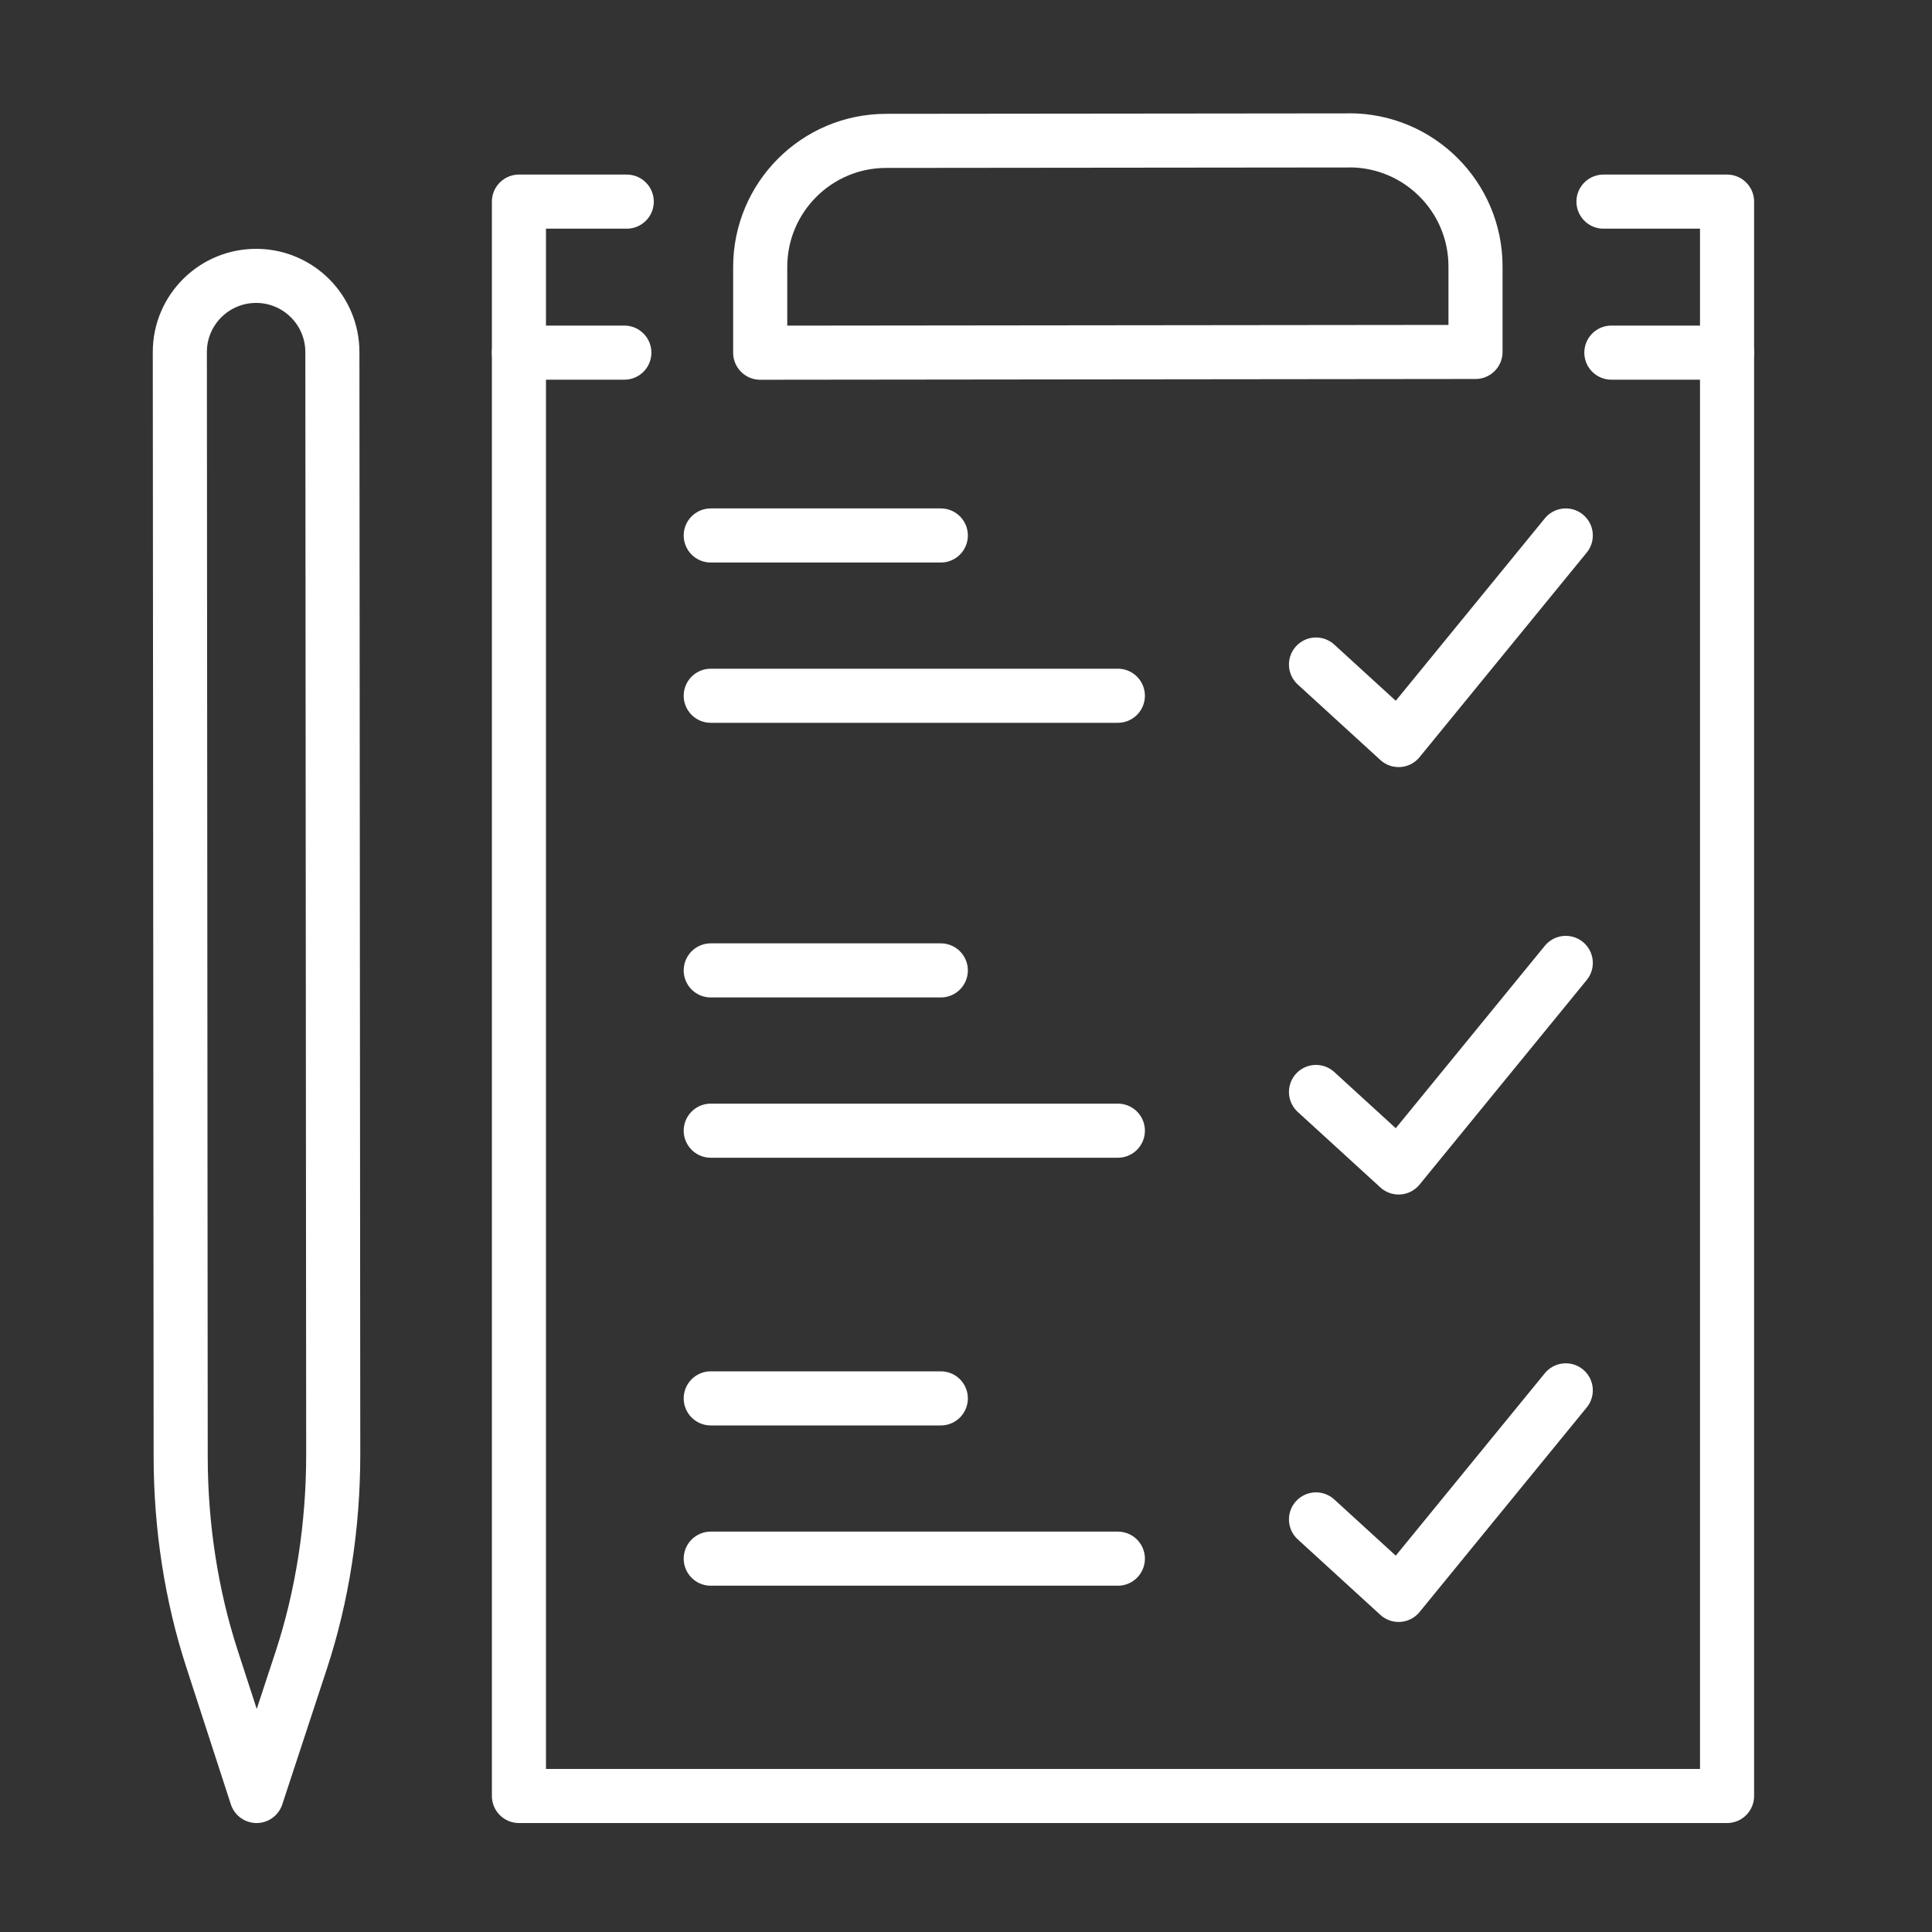 <?xml version="1.0" encoding="UTF-8"?>
<svg id="Layer_1" xmlns="http://www.w3.org/2000/svg" viewBox="0 0 250 250">
  <rect x="0" y="0" width="250" height="250" fill="#333333" stroke="none"/>
  <defs>
    <style>
      .cls-1 {
        fill: none;
        stroke: #fff;
        stroke-linecap: round;
        stroke-linejoin: round;
        stroke-width: 7px;
      }
    </style>
  </defs>
  <g>
    <polyline class="cls-1" points="207.49 26.09 223.48 26.09 223.48 232.4 67.15 232.4 67.15 26.09 81.1 26.09"/>
    <g>
      <polyline class="cls-1" points="170.29 85.99 180.98 95.76 202.61 69.29"/>
      <polyline class="cls-1" points="170.29 141.3 180.98 151.07 202.61 124.6"/>
      <polyline class="cls-1" points="170.29 196.61 180.98 206.38 202.61 179.91"/>
    </g>
    <path class="cls-1" d="M174.6,18.17l-59.93.06c-9,0-16.3,7.31-16.3,16.32v11.09l92.56-.1v-11.06c0-9.02-7.32-16.32-16.33-16.32Z"/>
    <g>
      <line class="cls-1" x1="91.97" y1="90.03" x2="144.65" y2="90.03"/>
      <line class="cls-1" x1="91.97" y1="69.29" x2="121.74" y2="69.29"/>
      <line class="cls-1" x1="91.97" y1="146.31" x2="144.65" y2="146.31"/>
      <line class="cls-1" x1="91.97" y1="125.57" x2="121.74" y2="125.57"/>
      <line class="cls-1" x1="91.97" y1="201.69" x2="144.65" y2="201.69"/>
      <line class="cls-1" x1="91.97" y1="180.95" x2="121.74" y2="180.95"/>
    </g>
    <line class="cls-1" x1="208.51" y1="45.63" x2="223.48" y2="45.63"/>
    <line class="cls-1" x1="67.15" y1="45.63" x2="80.79" y2="45.63"/>
  </g>
  <path class="cls-1" d="M33.32,35.7c-5.52-.1-10.06,4.35-10.05,9.87l.11,142.88c0,9.06,1.39,18,4.04,26.16l5.78,17.79,5.79-17.6c2.72-8.28,4.13-17.37,4.13-26.58l-.11-142.66c0-5.37-4.31-9.76-9.68-9.86h0Z"/>
</svg>
